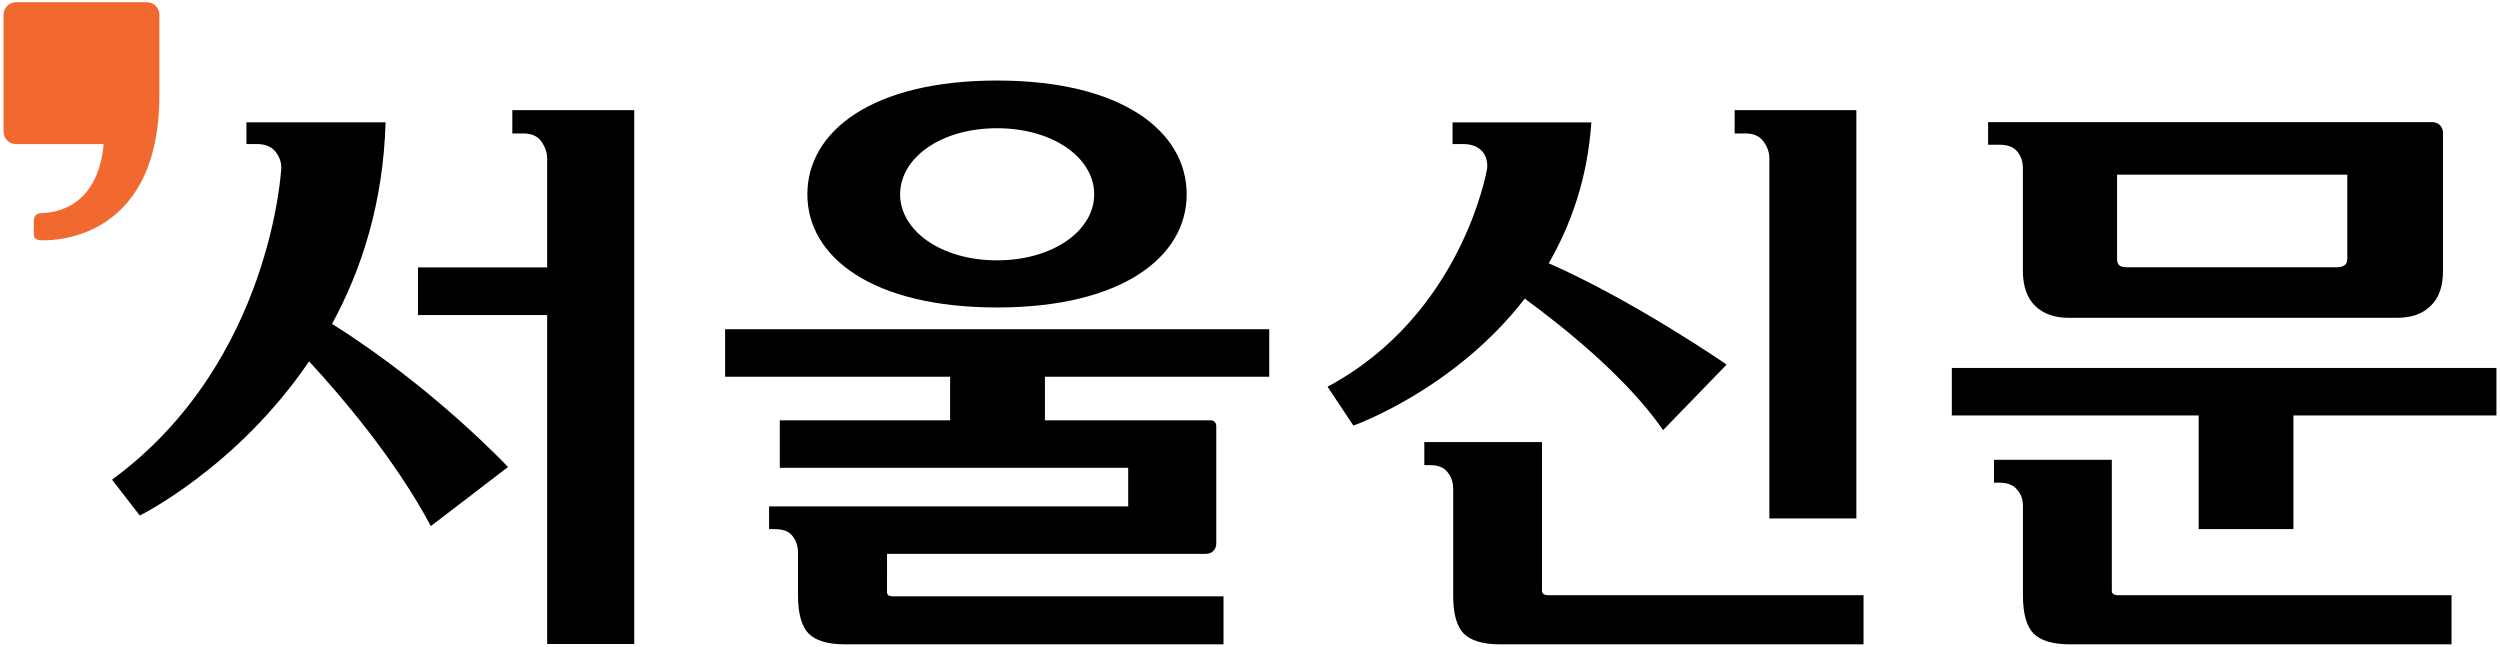 <svg xmlns="http://www.w3.org/2000/svg" width="348" height="90"><path fill="#f26930" d="M14.445 19.39s.16 10.07-8.9 10.29c0 0-.84.07-.84 1.04v2.08s.05.64.98.64c0 0 16.5 1.18 16.5-20.21V2.05c0-.95-.76-1.74-1.73-1.74H2.215c-.96 0-1.72.79-1.72 1.74v16.28c0 .97.76 1.72 1.72 1.72h18.24"/><path d="M71.315 18.58h1.62c1.08 0 1.9.39 2.42 1.11.53.77.81 1.55.81 2.37v15.16h-17.98v6.64h17.98v45.79h12.12V15.33h-16.97"/><path d="M214.845 82.68c-.13-.12-.2-.27-.2-.48V61.54h-16.38v3.21h.83c1.08 0 1.86.3 2.39.96.55.65.8 1.45.8 2.35v14.89c0 2.48.48 4.21 1.46 5.24.95.95 2.63 1.5 5.01 1.5h50.65v-6.84h-43.95c-.26 0-.45-.07-.61-.17"/><path d="M294.155 82.68c-.14-.12-.19-.27-.19-.48V64h-16.4v3.19h.81c1.07 0 1.88.32 2.42.99.57.63.8 1.39.8 2.31v12.46c0 2.48.5 4.21 1.47 5.24.96.95 2.63 1.5 5 1.5h53.19v-6.84h-46.47c-.27 0-.48-.07-.63-.17"/><path d="M294.695 24.31h32.05v11.6c0 .45-.09.77-.25.9-.22.19-.56.39-1.06.39h-29.46c-.47 0-.75-.11-.92-.22-.21-.17-.36-.41-.36-1.01Zm-13.91-3.24c.57.69.8 1.44.8 2.38V37.7c0 2.14.58 3.79 1.71 4.88 1.15 1.11 2.69 1.66 4.67 1.66h45.71c1.99 0 3.55-.55 4.67-1.66 1.16-1.09 1.72-2.74 1.72-4.88V18.52c0-.94-.66-1.52-1.5-1.52h-61.82v3.15h1.63c1.07 0 1.88.3 2.41.92"/><path d="M46.215 45.09c4.13-7.56 7.13-16.85 7.46-28.06h-19.37v3.02h1.45c1.11 0 1.98.34 2.54 1 .57.7.86 1.45.86 2.31 0 0-1.31 27.11-23.56 43.41l3.86 4.99s13.52-6.65 23.57-21.46c4.54 4.91 11.99 13.64 16.95 22.93l10.74-8.22s-10.34-11.06-24.5-19.92"/><path d="M245.475 19.69c.56.77.82 1.54.82 2.37v50.11h12.11V15.33h-16.94v3.25h1.6c1.06 0 1.88.39 2.41 1.11"/><path d="M212.245 41.57c5.24 3.84 14.12 10.87 19.26 18.3l8.84-9.12s-12.75-8.82-24.76-14.1c3.12-5.42 5.41-11.89 5.93-19.61h-19.32v3.01h1.44c1.33 0 2.1.4 2.69 1.01.64.7.8 1.82.65 2.56 0 0-3.42 20.18-22.18 30.21l3.6 5.41s14.01-4.93 23.85-17.67"/><path d="M271.695 51.22v6.61h34.36v15.82h13.19V57.83h28.26v-6.61"/><path d="M100.935 52.44h31.32v6.07h-23.71v6.61h48.5v5.37h-49.99v3.17h.83c1.09 0 1.89.27 2.41.92.52.64.79 1.44.79 2.36v6.01c0 2.48.5 4.21 1.47 5.24.95.95 2.62 1.5 5 1.5h52.76v-6.68h-46.05c-.29 0-.48-.08-.62-.15-.14-.13-.17-.29-.17-.51V77.1h44.21c.61 0 .98-.14 1.25-.45.27-.29.37-.65.37-1.06V59.38c0-.26-.06-.48-.21-.64-.14-.17-.33-.23-.6-.23h-23.04v-6.07h31.22v-6.62h-75.74"/><path d="M138.785 17.85c7.81 0 13.53 4.12 13.53 9.21 0 5.02-5.72 9.18-13.53 9.18-7.82 0-13.49-4.16-13.49-9.18 0-5.09 5.67-9.21 13.49-9.21m0 24.95c17.41 0 26.4-7.06 26.4-15.74 0-8.77-8.99-15.85-26.4-15.85-17.42 0-26.4 7.08-26.4 15.85 0 8.68 8.98 15.74 26.4 15.74"/></svg>